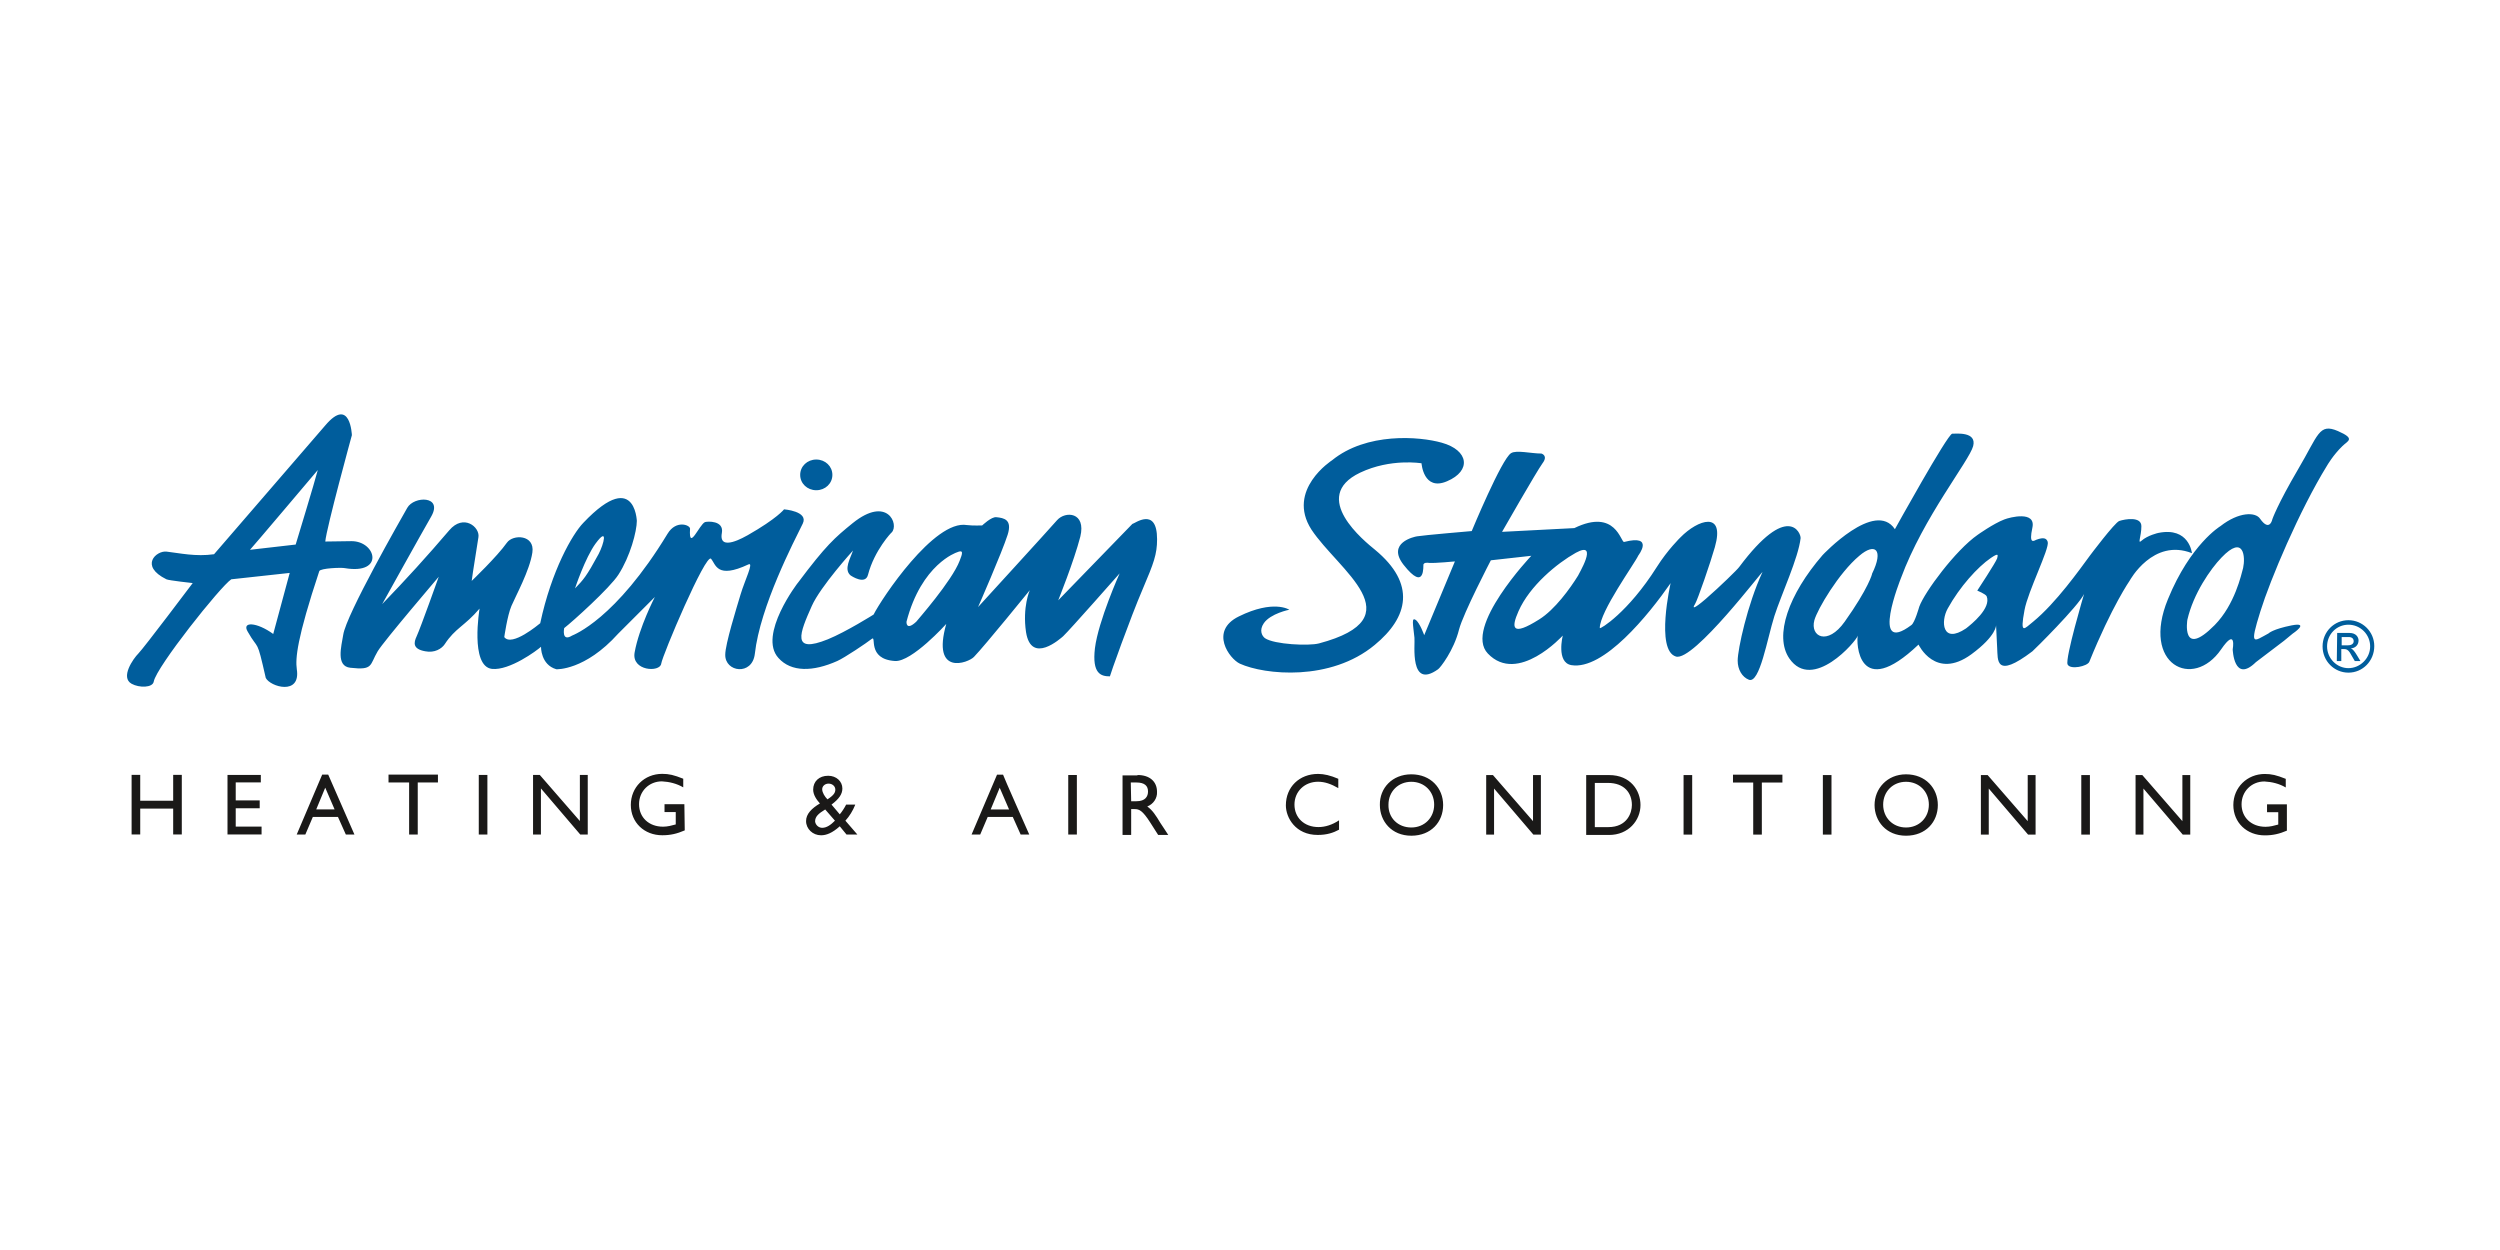<?xml version="1.0" encoding="UTF-8"?> <svg xmlns="http://www.w3.org/2000/svg" id="a" viewBox="0 0 1000 500"><defs><style>.b{fill:#1a1918;}.c{fill:none;}.d{fill:#005d9c;}</style></defs><rect class="c" width="1000" height="500"></rect><g><path class="b" d="M72.72,333.78h-3.45v-10.34h-13.18v10.34h-3.45v-23.82h3.45v10.34h13.18v-10.34h3.45v23.82m31.61-20.82h-10.04v7.19h9.59v3.15h-9.59v7.34h10.34v3.15h-13.63v-23.82h13.33v3m22.17,10.79h7.34l-3.75-8.69-3.6,8.69Zm15.28,10.04h-3.45l-3.15-7.04h-10.04l-3,7.04h-3.45l10.19-23.97h2.4l10.49,23.97h0Zm33.41-20.82h-8.09v20.82h-3.45v-20.82h-8.24v-3.15h19.77v3.15m16.33,20.82h3.45v-23.82h-3.45v23.82Zm43.44,0h-2.85l-15.73-18.43v18.43h-3.15v-23.82h2.7l16.03,18.43v-18.43h3.15v23.82m38.8-1.65c-3.15,1.35-5.69,1.95-8.99,1.95-7.19,0-12.58-5.09-12.58-12.13s5.39-12.43,12.58-12.43c2.7,0,4.64,.45,8.39,1.95v3.45c-2.55-1.5-5.54-2.25-8.54-2.4-5.09,0-9.14,3.9-9.14,9.14s3.9,8.99,9.59,8.99c1.8,0,3.45-.45,5.09-.9v-4.94h-4.49v-3.15h7.94l.15,10.49m57.08-12.43c2.55-1.65,3.15-2.7,3.15-3.9,0-1.35-1.2-2.4-2.7-2.4s-2.55,1.05-2.55,2.25c0,1.35,1.05,3,2.1,4.04Zm-.9,4.04c-2.7,1.65-4.04,2.85-4.04,4.79,.15,1.35,1.35,2.55,2.85,2.55,1.8,0,3.45-1.2,5.09-2.85l-3.9-4.49Zm11.98-1.8c-.9,2.25-2.25,4.49-3.9,6.29l4.79,5.54h-4.34l-2.7-3.3c-3,2.7-5.39,3.6-7.49,3.6-3.3,0-5.99-2.55-5.99-5.69,0-2.85,2.25-5.09,5.54-7.04-1.35-1.5-2.7-3.45-2.7-5.54,0-3.3,2.4-5.54,5.99-5.54,3.3,0,5.69,2.25,5.69,5.09,0,2.25-1.35,4.19-4.34,6.44l3.3,3.9c.9-1.05,1.95-2.7,2.55-3.9h3.6v.15Zm54.23,1.8h7.34l-3.75-8.69-3.6,8.69Zm15.43,10.04h-3.45l-3.15-7.04h-10.04l-3,7.04h-3.45l10.19-23.97h2.4c-.15,0,10.49,23.97,10.49,23.97Zm15.58,0h3.45v-23.82h-3.45v23.82Zm25.17-13.33h2.1c3.6,0,4.64-1.95,4.64-3.9,0-2.25-1.35-3.6-4.64-3.6h-2.25l.15,7.49h0Zm2.55-10.49c4.79,0,7.79,2.55,7.79,6.74,.15,2.55-1.5,4.94-3.9,5.84,2.1,1.5,3.45,3.6,5.24,6.59,1.05,1.65,1.65,2.4,3.15,4.79h-4.04l-3.15-4.94c-3.15-4.94-4.49-5.39-6.29-5.39h-1.35v10.34h-3.45v-23.82h5.99v-.15Zm80.3,5.24c-2.85-1.65-5.39-2.55-8.09-2.55-5.39,0-9.44,3.9-9.44,9.14s3.9,8.99,9.59,8.99c2.7,0,5.54-.9,8.24-2.7v3.75c-2.25,1.2-4.79,2.1-8.54,2.1-8.84,0-12.73-6.89-12.73-11.83,0-7.34,5.39-12.58,12.88-12.58,2.4,0,4.94,.6,8.09,1.95v3.75m29.21,15.73c5.24,0,9.14-3.9,9.14-9.14s-3.9-9.14-9.14-9.14-9.14,3.9-9.14,9.14c-.15,5.24,3.75,9.14,9.14,9.14h0Zm0-21.27c7.79,0,12.73,5.54,12.73,12.28s-4.79,12.28-12.73,12.28-12.58-5.84-12.58-12.28c-.15-6.74,4.94-12.28,12.58-12.28h0Zm51.68,24.12h-2.85l-15.73-18.43v18.43h-3.15v-23.82h2.7l16.03,18.43v-18.43h3.15v23.82m21.57-3h5.39c7.64,0,9.44-5.84,9.44-8.84,0-4.79-3-8.84-9.59-8.84h-5.24v17.68h0Zm-3.45-20.82h9.14c8.69,0,12.58,6.29,12.58,11.98,0,6.14-4.79,11.98-12.58,11.98h-9.14v-23.97Zm38.95,23.82h3.45v-23.82h-3.45v23.82Zm39.4-20.82h-8.09v20.82h-3.45v-20.82h-8.09v-3.15h19.77v3.15m16.18,20.82h3.45v-23.82h-3.45v23.82Zm33.26-2.85c5.24,0,9.14-3.9,9.14-9.14s-3.9-9.14-9.14-9.14-9.14,3.9-9.14,9.14,3.9,9.14,9.14,9.14Zm0-21.27c7.79,0,12.73,5.54,12.73,12.28s-4.79,12.28-12.73,12.28-12.58-5.84-12.58-12.28,4.94-12.28,12.58-12.28h0Zm51.83,24.12h-3l-15.73-18.43v18.43h-3.15v-23.82h2.7l16.03,18.43v-18.43h3.15v23.82m18.28,0h3.45v-23.82h-3.45v23.82Zm43.44,0h-2.85l-15.73-18.43v18.43h-3.15v-23.82h2.7l16.03,18.43v-18.43h3.15v23.82m38.8-1.65c-3.15,1.35-5.69,1.95-8.99,1.95-7.19,0-12.58-5.09-12.58-12.13s5.54-12.43,12.58-12.43c2.7,0,4.64,.45,8.39,1.95v3.45c-2.55-1.5-5.54-2.25-8.54-2.4-5.09,0-9.14,3.9-9.14,9.14s3.9,8.99,9.59,8.99c1.8,0,3.45-.45,5.09-.9v-4.94h-4.49v-3.15h7.94v10.49"></path><path class="d" d="M939.22,258.12c1.35,0,2.25-.6,2.25-1.65s-.75-1.65-1.95-1.65h-2.85v3.3h2.55Zm-4.34-4.94h4.94c2.7,0,3.6,1.8,3.6,3,0,1.8-1.35,3.15-3.15,3.15h0c.9,.3,1.65,1.35,2.55,2.85l1.35,2.25h-2.25l-1.05-1.8c-1.35-2.55-1.95-3-3.3-3h-1.05v4.79h-1.8l.15-11.24h0Zm4.49-3.3c-4.79,0-8.54,3.9-8.54,8.69h0c0,4.79,3.9,8.69,8.54,8.69s8.69-3.9,8.69-8.69-3.9-8.69-8.69-8.69Zm0,19.18c-5.69,0-10.34-4.64-10.34-10.49s4.64-10.49,10.34-10.49,10.34,4.64,10.34,10.34c0,5.99-4.64,10.64-10.34,10.64h0Zm-42.1-41.95c-.75,2.7-3.3,14.68-11.39,22.92-13.48,13.63-10.94-2.1-10.94-2.1,2.4-10.49,9.29-20.37,13.63-24.87,9.14-9.59,9.59,0,8.69,4.04Zm-98.42-3.75c-.45,1.5-7.94,12.88-7.94,12.88,0,0,3.3,1.35,3.75,2.25,1.95,4.79-6.14,11.24-8.24,12.88-9.59,6.44-10.19-2.85-7.34-7.94,4.79-8.69,11.98-16.63,17.23-20.22,3.3-2.25,2.85-1.2,2.55,.15Zm-60.97,25.32c-6.89,9.74-13.93,5.99-12.13-.6,1.2-4.34,9.74-18.88,17.98-25.77,6.29-5.39,9.89-2.55,5.09,7.19,.15-.15-1.35,5.69-10.94,19.18Zm-130.48-4.19c4.49-10.19,15.43-19.18,22.92-23.37,9.59-5.24,.75,9.14,.9,9.14-3.15,5.09-9.29,13.63-15.58,17.53-10.94,6.89-11.24,3.45-8.24-3.3Zm300.07,8.84c-6.14,3.3-7.79,5.54-3.3-8.84,3.9-12.58,15.58-40.3,26.67-58.28,0,0,2.4-4.19,6.14-7.79,2.1-2.1,5.39-2.85-1.8-5.99-7.64-3.3-7.79,1.5-16.03,15.43-8.24,14.08-10.19,19.77-10.19,19.77,0,0-1.05,5.39-4.94-.15-1.8-2.7-8.39-2.85-15.88,3,0,0-11.98,7.19-20.97,29.21-10.79,26.22,10.04,36.4,21.27,20.07,6.29-9.14,4.64,0,4.64,0,0,0,.45,13.78,9.29,5.09,0,0,7.34-5.54,11.24-8.54l3.45-2.85s7.19-4.79-.45-3.3c-7.49,1.5-9.14,3.15-9.14,3.15h0Zm-149.51-41.65c-7.94-11.98-28.91,10.34-28.91,10.34-13.63,15.73-19.48,32.36-13.33,41.35,9.29,13.48,26.82-6.89,27.42-9.14-.75,2.4,0,26.67,24.27,3.6,0,0,6.74,14.38,21.12,3.9,10.19-7.49,9.89-11.69,9.89-11.69,0,0,.3,5.84,.45,9.29,.3,4.49-.9,12.58,14.08,1.2,.75-.6,18.28-17.98,20.67-22.92,0,0-7.64,25.77-6.59,28.16,1.05,2.25,7.94,.75,8.69-1.05,8.99-22.17,16.18-32.51,16.18-32.51,0,0,9.29-17.08,24.87-10.94,0,0-1.05-10.64-13.48-8.09,0,0-4.19,.9-6.74,3.15-1.65,1.5,0-1.8,0-5.84s-6.59-2.85-8.84-2.1c-1.8,.6-11.69,13.78-11.69,13.78-4.19,5.69-13.63,19.03-22.77,26.52-3.45,2.7-5.39,5.69-3.45-4.64,1.35-7.49,10.04-24.57,9.29-27.27-.45-1.5-1.65-1.95-4.49-.9-1.05,.45-3.15,2.1-1.65-4.79,1.5-6.89-8.99-4.19-11.24-3.3-4.34,1.65-10.64,6.14-10.64,6.14-8.84,6.14-21.27,22.92-23.37,28.76,0,0-1.8,6.44-3.15,7.34-16.78,12.58-4.19-18.73-4.19-18.73,8.99-24.42,27.42-47.04,28.91-52.88s-6.74-4.94-8.39-4.94c-1.95,.3-22.92,38.2-22.92,38.2Zm-118.05,39.55c0-6.59,13.93-25.77,15.43-29.06,0,0,6.59-8.54-5.69-5.39-1.35,.3-3.3-13.63-19.92-5.54l-28.91,1.5s13.78-24.12,16.18-27.42c2.4-3.15-.45-3.9-.45-3.9-4.04,0-10.04-1.5-12.13-.15-3.75,2.25-15.73,31.16-15.73,31.16,0,0-19.33,1.65-21.87,2.1-1.05,.15-12.28,2.55-5.39,11.39,8.84,11.24,7.79,0,7.94-.15,.15-.15,.15-.9,2.4-.6,2.25,.15,10.19-.6,10.19-.6l-12.28,29.51s-1.8-5.09-3.45-6.14c-1.65-1.05-1.05,1.65-.45,7.19,.3,2.55-2.1,20.82,9.44,12.58,.9-.6,6.29-7.49,8.39-15.88,1.65-6.44,12.73-27.71,12.73-27.71l16.18-1.8s-27.27,28.76-17.38,39.1c11.98,12.58,29.96-7.19,29.96-7.19,0,0-2.7,10.79,3.45,11.83,12.88,2.1,30.86-20.07,39.7-32.81,0,0-6.14,26.82,2.1,29.36,7.04,2.25,35.36-35.36,34.61-33.71-5.99,12.88-9.89,30.86-9.89,35.36,0,3.6,1.8,6.59,4.49,7.64,4.34,1.65,7.34-16.48,10.19-25.47,2.85-8.84,9.59-23.22,10.49-31.16,.15-2.1-5.09-14.53-24.57,11.54-.6,.9-7.64,7.79-13.33,12.73-5.24,4.49-5.39,3.75-4.34,2.1s6.29-16.93,7.94-22.77c4.19-14.68-6.74-11.09-13.78-3.9,0,0-5.09,4.94-9.44,11.83-11.54,18.28-22.77,25.02-22.77,24.42h0Zm-112.36,6.14c-3.9,1.05-17.83,.45-21.57-2.1-1.2-.9-2.4-3.15-.45-5.99,2.7-3.9,10.19-5.39,10.19-5.39,0,0-6.29-4.19-20.22,2.7-11.83,5.84-3.75,16.93,.45,18.88,9.89,4.49,36.25,7.19,53.93-7.49,13.48-11.09,16.63-24.42,.15-38.05-4.04-3.3-26.37-21.12-5.99-30.86,12.28-5.84,24.57-3.75,24.57-3.75,0,0,.75,11.24,10.19,7.19,9.89-4.19,8.69-12.43-2.1-15.43-8.99-2.55-30.11-4.19-43.89,7.04,0,0-18.43,11.83-8.24,27.71,10.79,16.33,41.8,35.21,3,45.54Zm-143.67-33.11c-3.15,8.24-17.08,23.97-17.38,24.42-4.19,3.9-3.9,0-3.9,0,5.99-23.07,20.07-27.71,20.07-27.71,3-1.35,2.25,.6,1.2,3.3h0Zm-145.61-6.89c5.09-6.89,3.3,.15,1.2,4.19-4.94,9.14-6.14,10.34-9.44,13.78-.15,.3,4.04-12.28,8.24-17.98Zm-111.16-29.36c-1.05,4.19-8.84,29.81-8.84,29.81l-18.28,2.1c.15,0,27.12-31.91,27.12-31.91Zm-20.82,83.14c1.8,3.6,14.08,7.19,12.43-3.45-.6-4.34,0-12.13,8.99-39.25,.45-1.2,8.99-1.5,10.19-1.2,16.03,2.7,12.58-10.79,2.7-10.79l-10.49,.15c.45-5.39,10.64-42.55,10.64-42.55,0,0-.6-15.73-10.64-3.9-14.83,17.23-29.66,34.31-44.49,51.53-7.34,1.05-13.78-.45-19.03-1.05-4.04-.45-10.94,5.69,0,11.09,.9,.45,10.49,1.5,10.49,1.5,0,0-19.63,26.07-21.72,28.16s-7.34,9.59-2.7,12.13c3,1.65,8.39,1.65,8.84-.9,1.05-5.84,26.67-38.05,31.01-40.9l23.37-2.55-6.59,24.42c-6.59-4.79-12.73-5.09-10.19-.9,4.49,7.94,3.45,1.95,7.19,18.43h0Zm213.78-81.2c0,3.45,2.85,6.14,6.44,6.14s6.44-2.7,6.44-6.14-2.85-6.14-6.44-6.14c-3.6,0-6.44,2.7-6.44,6.14Zm72.81,20.22s-3.75,.15-6.14-.15c-13.03-2.25-34.16,29.51-37.3,35.8,0,0-10.94,6.89-18.28,9.89-14.83,5.99-11.24-2.55-6.44-13.33,3.45-7.79,16.48-22.17,16.48-22.17-1.05,3.15-3.75,7.49-1.05,9.89,.6,.45,5.99,3.9,7.04-.15,2.55-9.89,9.59-17.23,9.44-16.93,3.15-3.15-1.65-14.98-15.58-3.75-7.19,5.84-10.64,8.84-21.87,23.82,.15-.3-16.18,20.97-7.79,30.11,5.09,5.69,13.78,5.54,23.52,1.2,3-1.35,11.69-7.19,13.78-8.84s-2.1,8.09,9.29,8.84c6.74,.45,20.52-14.83,20.52-14.83-5.99,21.12,8.84,15.58,11.09,13.18,4.34-4.49,22.32-26.67,22.32-26.67,0,0-3,6.74-1.5,16.78,2.1,13.18,13.93,2.4,14.83,1.65,2.85-2.7,22.62-25.17,22.62-25.17,0,0-8.54,19.03-9.89,29.96-1.2,10.19,2.4,11.24,5.99,11.24-.15,0,8.09-23.22,13.18-35.06,4.34-10.19,5.69-13.78,5.69-19.77,0-13.33-9.14-6.14-9.89-6.14l-29.66,30.56s6.29-15.58,8.84-25.47c2.4-9.89-5.99-10.34-9.29-6.59-2.85,3.3-31.61,34.76-31.61,34.76,0,0,9.59-21.87,11.83-28.91,1.95-6.14-1.5-6.74-4.49-7.04-1.95-.3-5.69,3.3-5.69,3.3Zm-176.48,48.54s-.15,7.19,6.14,8.99c0,0,11.39,.6,24.72-14.23l14.68-14.68s-6.29,12.13-8.09,22.17c-1.35,7.49,10.19,8.09,10.64,4.49,.45-3.3,17.83-44.34,19.92-41.95,1.95,2.25,2.25,8.24,14.98,2.25,2.25-1.05-1.5,6.44-3.15,11.98s-6.14,19.92-6.14,24.12c-.15,7.04,10.79,8.54,11.83-.3,2.1-19.03,15.73-45.09,19.18-52.13,2.4-4.94-7.49-5.69-7.49-5.69,0,0-2.7,3.6-14.53,10.34-.9,.45-11.83,7.04-10.34-.9,.9-5.09-5.84-4.64-6.74-4.34-2.25,.9-6.59,11.98-5.99,2.7,.15-1.5-5.54-3.75-8.99,1.95-20.82,34.31-37.6,40.45-38.2,40.75-4.34,2.7-3.15-3-3.15-3,3.3-2.55,18.28-16.03,21.72-21.42,4.64-7.19,7.34-17.23,7.34-21.57,0,3.6,.9-22.62-21.42,.9-4.34,4.49-12.73,19.03-17.23,40.15-.6,.45-11.39,9.59-14.38,5.54,0,0,1.2-8.54,2.85-12.43,1.65-3.9,7.34-14.23,8.39-21.42,1.05-7.19-7.79-7.34-10.19-3.9-3.9,5.54-14.08,15.28-14.08,15.28,0,0,.45-3.75,2.7-17.53,.6-4.04-5.99-9.44-11.69-2.7-8.69,10.19-17.53,19.92-26.82,29.51,0,0,15.73-28.31,19.63-35.06,4.79-8.39-6.89-8.24-9.59-3.45-2.55,4.49-24.42,42.7-25.62,50.79-.75,4.64-3,12.58,2.85,13.18,9.29,1.05,7.64-1.05,10.94-6.59,2.4-4.04,24.57-29.96,24.42-29.81,0,0-7.19,20.22-8.84,23.82-1.2,2.55-1.65,5.09,3.45,5.99,3.75,.75,6.59-1.05,7.79-2.85,4.19-6.44,7.94-7.19,13.93-14.23,0,0-3.9,23.07,4.94,24.12,7.04,.75,17.98-7.34,19.63-8.84h0Z"></path></g></svg> 